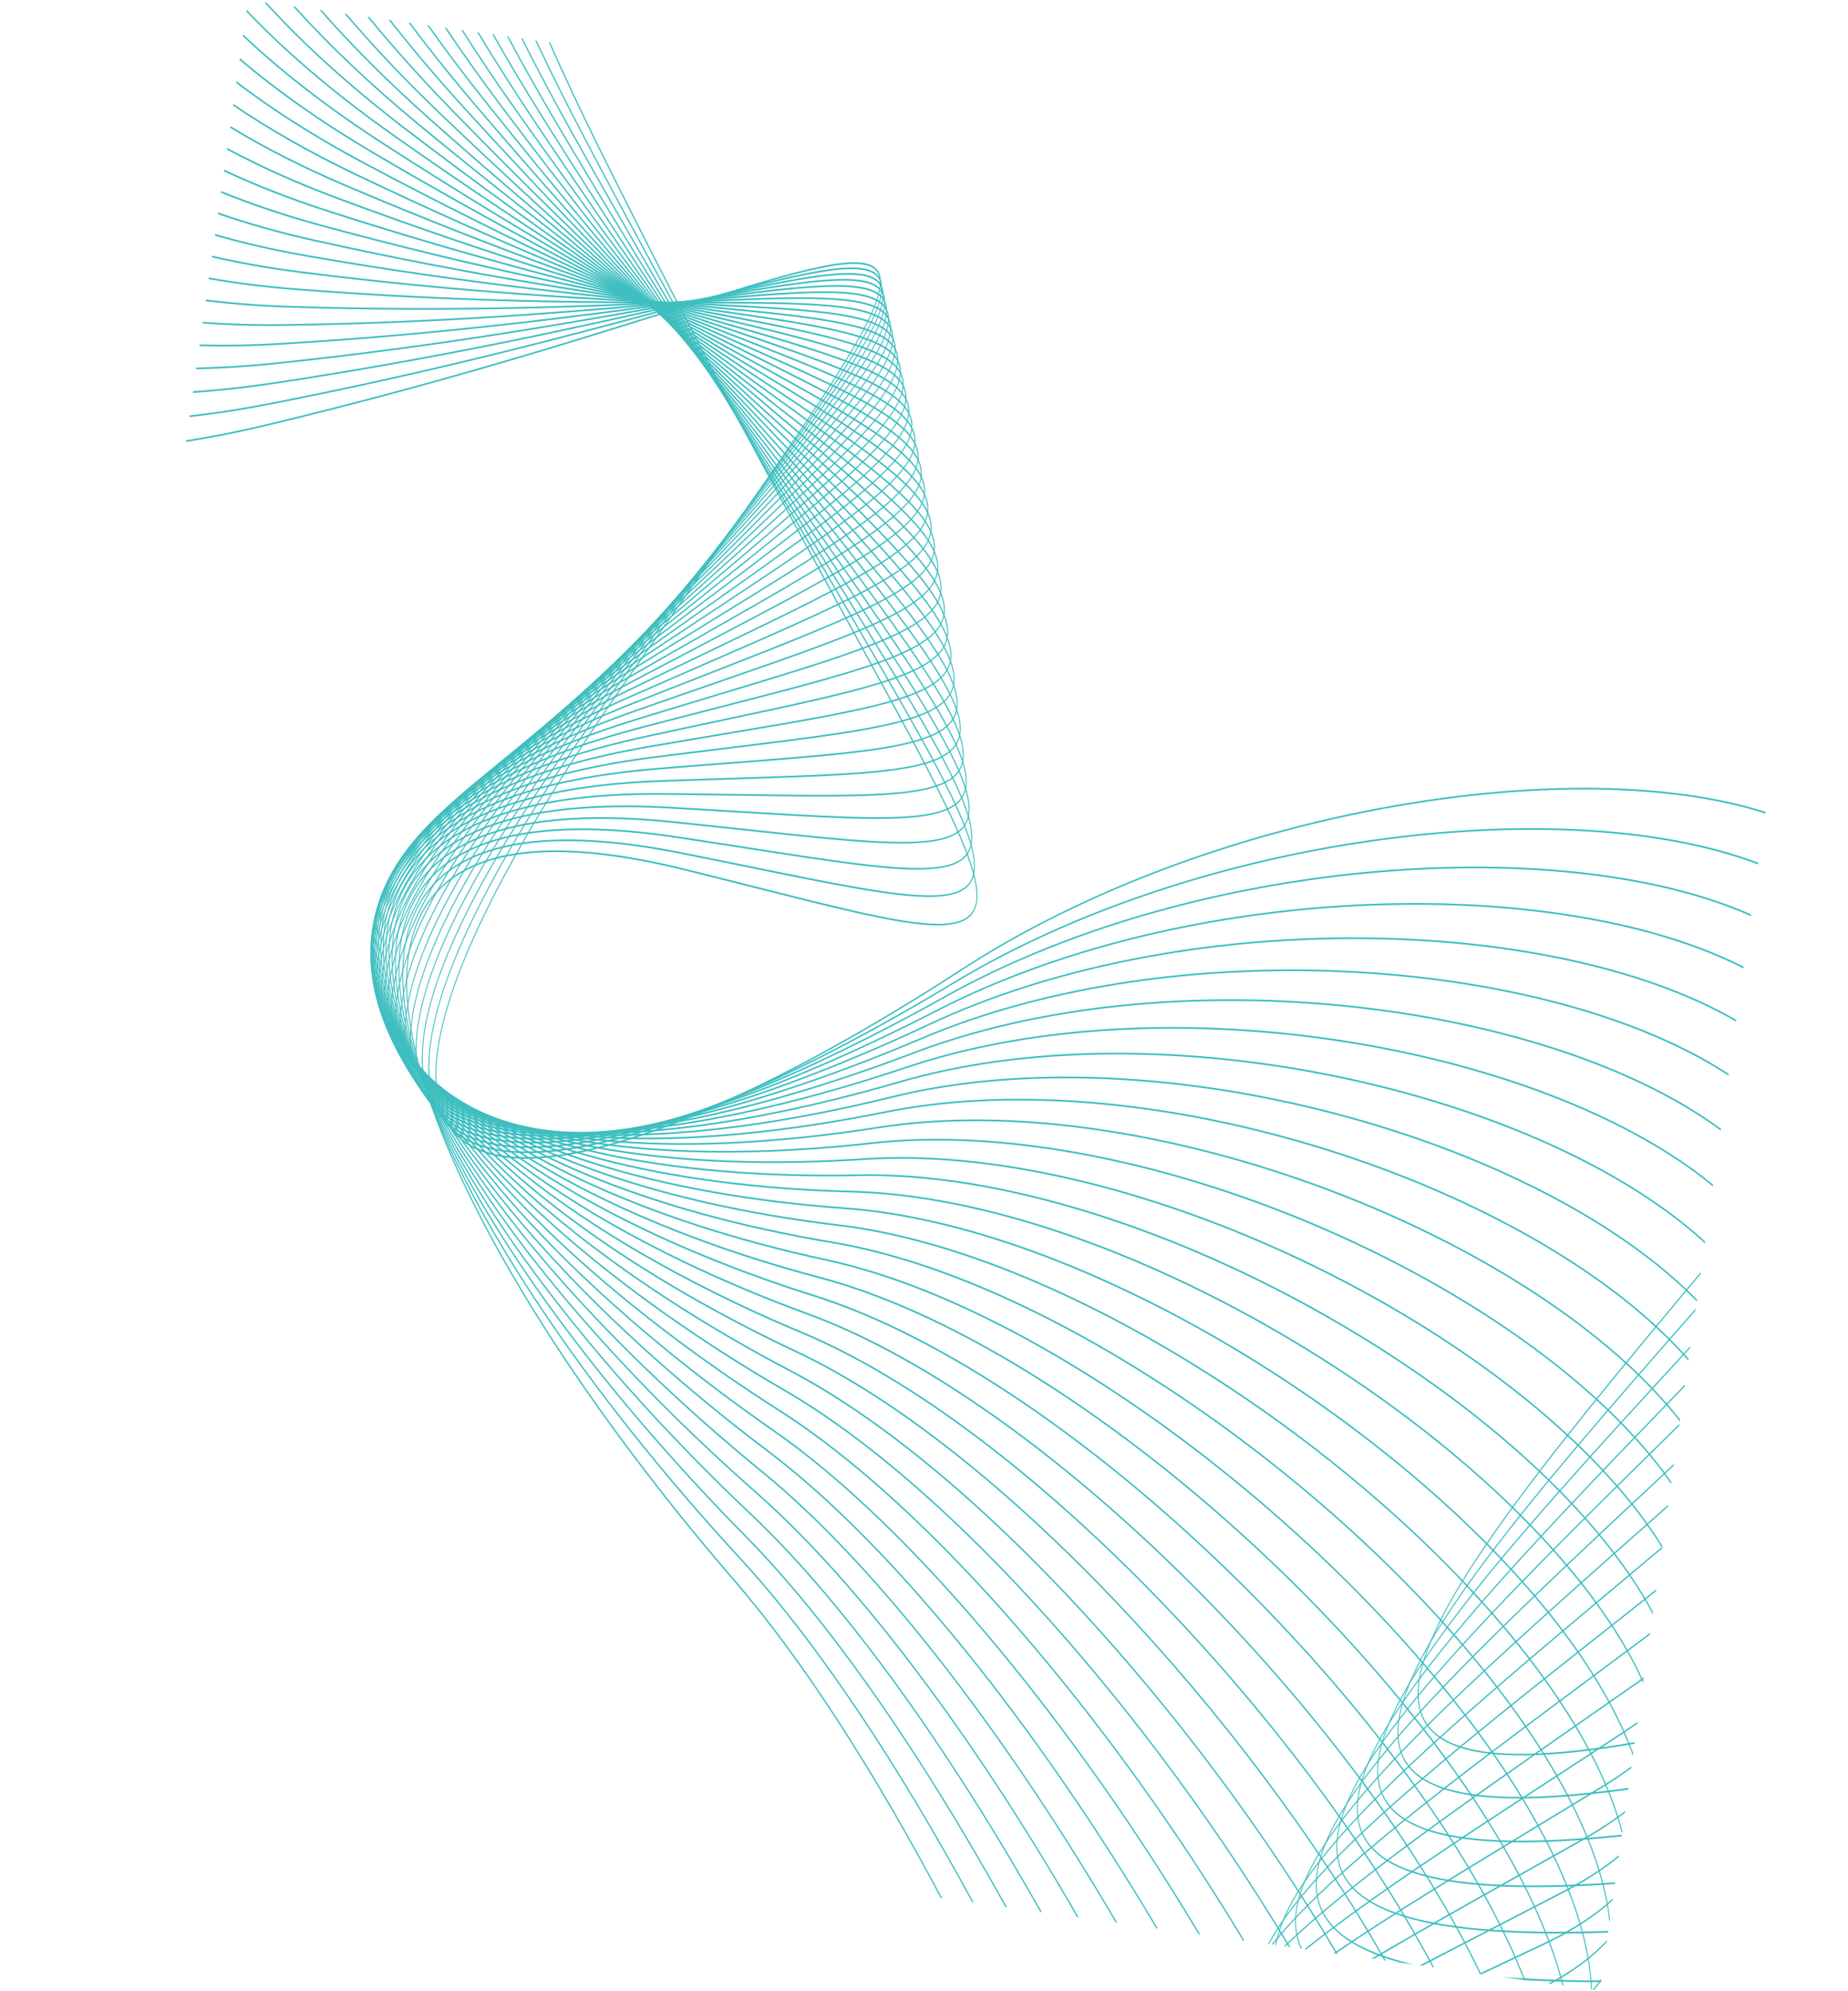 <?xml version="1.0" encoding="UTF-8"?> <svg xmlns="http://www.w3.org/2000/svg" width="4662" height="5020" viewBox="0 0 4662 5020" fill="none"><g opacity="0.86"><path d="M4289.97 3212.91C3882.24 3698.97 3586.92 4066.2 3578.7 4262.01C3572.52 4409.29 3729.42 4460.15 4124.2 4392.5L4123.58 4396.85C3727.48 4464.52 3570.1 4412.31 3576.38 4262.49C3584.71 4064.03 3881.41 3695.22 4290.77 3207.26L4289.97 3212.91ZM469.692 1109.99C532.618 1100.19 600.053 1087 673.139 1069.48C1102.65 966.501 1440.51 860.293 1689.53 782.015C1982.26 689.992 2152.29 636.546 2204.45 672.361C2278.12 722.958 2122.91 944.078 1752.63 1471.59C1702.53 1542.96 1648.49 1620.08 1590.5 1702.93C1327.94 2078.71 1181.61 2356.34 1126.42 2550.66C1092.26 2670.94 1093.15 2759.1 1123.08 2818.68C1153.14 2878.55 1212.46 2909.88 1294.98 2916.23C1530.32 2934.31 1953.74 2749.03 2425.73 2442.76C3026.01 2053.24 3909.07 1900.24 4407.91 2033.41C4423.61 2037.61 4438.93 2042.08 4453.86 2046.85L4453.24 2051.21C4438.28 2046.43 4422.92 2041.94 4407.16 2037.72C3908.61 1904.63 3026.04 2057.55 2426.09 2446.85C1953.83 2753.29 1530.08 2938.68 1294.44 2920.57C1211.41 2914.19 1151.65 2882.52 1121.24 2821.96C1090.69 2761.13 1089.71 2671.42 1124.4 2549.25C1179.78 2354.24 1326.39 2075.98 1589.33 1699.67C1647.3 1616.7 1701.34 1539.58 1751.45 1468.32C2119.28 944.313 2273.46 724.657 2203.3 676.479C2151.66 641.013 1981.84 694.397 1689.47 786.303C1440.45 864.581 1102.58 970.792 672.991 1073.79C599.741 1091.35 532.152 1104.57 469.072 1114.4L469.692 1109.99Z" fill="#1FB4B6"></path><path d="M4277.04 3304.92C3850.84 3789.76 3539.1 4156.38 3528.1 4357C3519.74 4509.4 3685.65 4566.62 4107.95 4508.07L4107.34 4512.44C3683.67 4571 3517.28 4512.4 3525.79 4357.38C3536.93 4154.08 3850.03 3786.01 4277.82 3299.39L4277.04 3304.92ZM478.492 1047.37C540.632 1040.44 607.175 1030.39 679.302 1016.32C1108.13 932.676 1445.64 841.597 1694.39 774.471C1986.88 695.545 2156.77 649.698 2208.19 688.075C2280.82 742.303 2123.46 957.244 1748.06 1470.02C1697.25 1539.41 1642.46 1614.37 1583.7 1694.89C1317.48 2060.23 1168.2 2332.34 1110.73 2524.97C1075.16 2644.2 1074.88 2732.79 1103.86 2794.02C1132.98 2855.54 1191.59 2889.75 1273.61 2899.93C1507.54 2928.95 1931.28 2762.38 2404.95 2476.53C3007.38 2112.97 3888.04 2000.02 4382.61 2156.79C4400.88 2162.58 4418.61 2168.74 4435.81 2175.27L4435.19 2179.65C4417.95 2173.09 4400.16 2166.91 4381.81 2161.09C3887.51 2004.41 3007.35 2117.3 2405.26 2480.64C1931.31 2766.66 1507.24 2933.32 1273.02 2904.27C1190.48 2894.02 1131.44 2859.46 1101.99 2797.24C1072.4 2734.73 1072.6 2644.58 1108.74 2523.46C1166.42 2330.15 1315.97 2057.41 1582.57 1691.57C1641.38 1610.86 1696.17 1535.89 1746.94 1466.67C2119.85 957.311 2276.16 743.802 2206.99 692.176C2156.07 654.166 1986.4 699.951 1694.29 778.778C1445.43 845.927 1107.79 937.044 679.093 1020.66C606.828 1034.75 540.152 1044.82 477.873 1051.78L478.492 1047.37Z" fill="#1FB4B6"></path><path d="M4263.78 3399.29C3819.28 3881.4 3491.08 4246.05 3477.2 4451.31C3466.56 4608.66 3641.4 4673.01 4091.39 4625.9L4090.78 4630.26C3639.37 4677.4 3464.06 4611.63 3474.89 4451.6C3488.96 4243.63 3818.5 3877.65 4264.54 3393.87L4263.78 3399.29ZM487.068 986.352C548.866 982.25 615.06 975.237 686.843 964.459C1114.55 900.235 1451.62 824.314 1700.04 768.359C1992.11 702.566 2161.74 664.364 2212.4 705.286C2283.95 763.094 2124.54 971.726 1744.25 1469.45C1692.24 1537.51 1636.13 1610.94 1577.73 1687.74C1308.01 2042.41 1155.89 2308.84 1096.16 2499.68C1059.19 2617.79 1057.74 2706.76 1085.77 2769.6C1113.94 2832.74 1171.8 2869.81 1253.27 2883.81C1485.64 2923.75 1909.46 2775.98 2384.54 2510.71C2988.75 2173.34 3866.49 2100.51 4356.51 2280.78C4377.57 2288.54 4397.91 2296.76 4417.51 2305.45L4416.89 2309.83C4397.24 2301.11 4376.82 2292.85 4355.65 2285.06C3865.91 2104.9 2988.66 2177.68 2384.79 2514.87C1909.44 2780.3 1485.29 2928.13 1252.62 2888.14C1170.64 2874.05 1112.34 2836.6 1083.86 2772.75C1055.25 2708.6 1056.65 2618.06 1094.2 2498.07C1154.15 2306.56 1306.56 2039.52 1576.65 1684.36C1637.34 1604.55 1692.27 1532.66 1743.17 1466.04C2120.94 971.63 2279.29 764.384 2211.15 709.342C2161 668.82 1991.57 706.98 1699.87 772.683C1451.41 828.641 1114.3 904.579 686.573 968.801C614.671 979.599 548.37 986.622 486.451 990.744L487.068 986.352Z" fill="#1FB4B6"></path><path d="M4250.19 3495.98C3787.59 3973.87 3442.87 4335.21 3426.01 4544.94C3412.97 4707.05 3596.64 4779.33 4074.51 4746.06L4073.89 4750.43C3594.58 4783.73 3410.44 4710 3423.7 4545.11C3440.79 4332.65 3786.82 3970.11 4250.94 3490.66L4250.19 3495.98ZM495.442 926.767C557.323 925.528 623.692 921.523 695.726 913.96C1122.06 869.19 1458.48 808.467 1706.44 763.718C1997.91 711.114 2167.21 680.559 2217.07 724.004C2287.49 785.366 2126.13 987.571 1741.15 1469.95C1689.56 1534.6 1633.91 1604.34 1572.59 1681.54C1299.53 2025.34 1144.65 2285.93 1082.7 2474.85C1044.35 2591.79 1041.73 2681.07 1068.79 2745.49C1095.97 2810.2 1153.06 2850.1 1233.94 2867.92C1464.61 2918.76 1888.27 2789.88 2364.47 2545.35C2970.12 2234.36 3844.42 2201.69 4329.6 2405.37C4353.71 2415.49 4376.82 2426.19 4398.95 2437.47L4398.34 2441.88C4376.15 2430.54 4352.93 2419.79 4328.7 2409.62C3843.79 2206.07 2969.98 2238.71 2364.67 2549.54C1888.19 2794.21 1464.21 2923.14 1233.24 2872.24C1151.86 2854.31 1094.35 2814.01 1066.86 2748.56C1039.23 2682.8 1041.82 2591.93 1080.78 2473.14C1142.96 2283.54 1298.13 2022.34 1571.56 1678.07C1630.81 1603.47 1687.55 1532.37 1740.14 1466.48C2122.55 987.306 2282.84 786.448 2215.78 728.016C2166.41 685.004 1997.32 715.518 1706.22 768.056C1458.31 812.796 1121.92 873.506 695.404 918.295C623.275 925.872 556.814 929.882 494.829 931.131L495.442 926.767Z" fill="#1FB4B6"></path><path d="M4236.29 3594.92C3755.74 4067.16 3394.47 4423.83 3374.53 4637.85C3359.02 4804.27 3550.65 4885.3 4054.44 4868.74C4055.38 4868.71 4056.34 4868.65 4057.29 4868.61L4056.67 4872.96L4054.04 4873.08C3548.61 4889.7 3356.47 4807.19 3372.24 4637.93C3392.44 4421.12 3755 4063.37 4237.03 3589.68L4236.29 3594.92ZM503.639 868.448C566.012 870.168 633.069 869.217 705.936 864.873C1130.77 839.57 1466.28 794.104 1713.58 760.59C2004.28 721.196 2173.13 698.315 2222.17 744.248C2291.43 809.13 2128.2 1004.79 1738.78 1471.54C1686.58 1534.11 1630.26 1601.61 1568.26 1676.3C1292.03 2009.02 1134.48 2263.62 1070.33 2450.52C1030.63 2566.2 1026.85 2655.76 1052.92 2721.71C1079.12 2787.97 1135.38 2830.67 1215.63 2852.3C1444.48 2914 1867.72 2804.11 2344.76 2580.46C2951.48 2296.02 3821.83 2303.54 4301.89 2530.49C4329.28 2543.44 4355.36 2557.11 4380.13 2571.48L4379.51 2575.91C4354.68 2561.47 4328.49 2547.74 4300.94 2534.73C3821.15 2307.9 2951.28 2300.39 2344.9 2584.67C1867.57 2808.45 1444.01 2918.39 1214.88 2856.61C1134.14 2834.85 1077.46 2791.72 1050.96 2724.71C1024.34 2657.39 1028.12 2566.22 1068.45 2448.71C1132.82 2261.15 1290.67 2005.95 1567.29 1672.76C1627.26 1600.53 1684.63 1531.76 1737.82 1468.01C2124.64 1004.36 2286.79 810.01 2220.83 748.222C2172.28 702.737 2003.64 725.588 1713.3 764.932C1466 798.444 1130.48 843.912 705.559 869.223C632.618 873.568 565.489 874.522 503.025 872.814L503.639 868.448Z" fill="#1FB4B6"></path><path d="M3789.2 4984.54C3851.29 4989.37 3920.16 4992.3 3996.24 4993.3C4010.62 4993.49 4025.16 4993.37 4039.8 4993.02L4039.19 4997.37C4024.6 4997.72 4010.11 4997.84 3995.78 4997.65C3942.98 4996.96 3893.61 4995.33 3847.66 4992.76L3789.2 4984.54ZM4222.07 3696.05L4206.51 3710.58C3715.9 4168.54 3345.66 4514.15 3322.79 4730.04C3311.54 4836.29 3384.76 4911.47 3569.63 4953.68L3532.38 4948.45C3373.04 4904.25 3309.82 4830.9 3320.51 4730C3343.65 4511.55 3714.45 4165.41 4205.81 3706.75L4222.8 3690.89L4222.07 3696.05ZM511.677 811.25C574.929 816.09 643.18 818.307 717.446 817.284C1140.51 811.461 1474.93 781.267 1721.41 759.016C2011.18 732.858 2179.49 717.666 2227.67 766.058C2295.73 834.426 2130.73 1023.42 1737.09 1474.28C1683.83 1535.28 1626.37 1601.21 1564.72 1672.07C1285.47 1993.53 1125.35 2241.98 1059.05 2426.76C1018.02 2541.12 1013.07 2630.9 1038.14 2698.35C1063.33 2766.11 1118.75 2811.59 1198.3 2837.02C1425.19 2909.55 1847.75 2818.68 2325.37 2616.05C2932.81 2358.34 3798.7 2406.04 4273.35 2656.14C4304.29 2672.44 4333.5 2689.59 4360.99 2707.59L4360.37 2712.05C4332.83 2693.97 4303.49 2676.74 4272.35 2660.34C3797.97 2410.38 2932.56 2362.72 2325.46 2620.29C1847.57 2823.04 1424.67 2913.92 1197.5 2841.31C1117.45 2815.72 1061.62 2769.79 1036.15 2701.26C1010.55 2632.41 1015.52 2541.02 1057.2 2424.85C1123.73 2239.43 1284.16 1990.38 1563.79 1668.48C1625.45 1597.51 1682.9 1531.58 1736.17 1470.69C2127.18 1022.83 2291.09 835.093 2226.28 769.988C2178.57 722.066 2010.48 737.242 1721.07 763.368C1474.57 785.623 1140.12 815.818 717.011 821.641C642.695 822.659 574.391 820.445 511.063 815.614L511.677 811.25Z" fill="#1FB4B6"></path><path d="M4207.56 3799.33L4163.55 3838.28C3669.35 4275.64 3296.39 4605.69 3270.79 4821.5C3266.82 4854.93 3271.24 4885.66 3284.86 4913.66L3281.64 4913.21C3268.7 4885.24 3264.57 4854.62 3268.52 4821.35C3294.43 4603 3667.95 4272.44 4162.91 3834.41L4208.27 3794.26L4207.56 3799.33ZM519.578 755.026C584.067 763.212 654.013 768.781 730.225 771.254C1151.27 784.918 1484.41 770.02 1729.93 759.038C2018.59 746.13 2186.26 738.632 2233.56 789.465C2300.38 861.272 2133.7 1043.49 1736.08 1478.19C1681.65 1537.68 1622.95 1601.86 1561.95 1668.9C1279.86 1978.88 1117.26 2221.06 1048.85 2403.6C1006.51 2516.58 1000.39 2606.54 1024.44 2675.42C1048.61 2744.64 1103.15 2792.88 1181.97 2822.1C1406.76 2905.41 1828.41 2833.63 2306.31 2652.14C2914.11 2421.3 3775.03 2509.15 4244 2782.25C4277.63 2801.74 4310.19 2823.01 4341.54 2845.97L4340.91 2850.47C4309.43 2827.38 4276.73 2806.01 4242.95 2786.44C3774.25 2513.49 2913.81 2425.7 2306.34 2656.4C1828.16 2838.01 1406.19 2909.79 1181.12 2826.38C1101.81 2796.98 1046.87 2748.27 1022.43 2678.26C997.87 2607.93 1004.01 2516.36 1047.02 2401.59C1115.67 2218.43 1278.59 1975.69 1561.08 1665.25C1624.65 1595.4 1682.04 1532.66 1735.21 1474.53C2130.19 1042.72 2295.75 861.715 2232.13 793.335C2185.29 743.002 2017.84 750.495 1729.54 763.381C1483.97 774.364 1150.78 789.267 729.741 775.601C653.493 773.126 583.519 767.56 518.966 759.383L519.578 755.026Z" fill="#1FB4B6"></path><path d="M4192.74 3904.75C4167.91 3925.56 4143.73 3945.8 4119.84 3965.8C3628.19 4377.39 3255.79 4689.18 3219.73 4904.51L3217.49 4904.19C3253.87 4686.37 3626.84 4374.1 4119.25 3961.87C4143.82 3941.3 4168.69 3920.49 4193.45 3899.74L4192.74 3904.75ZM527.364 699.628C593.418 711.451 665.562 720.625 744.253 726.852C1162.92 759.992 1494.63 760.393 1739.11 760.689C2026.5 761.037 2193.42 761.241 2239.81 814.482C2305.35 889.688 2137.1 1065.03 1735.73 1483.3C1681.42 1539.9 1622.83 1601.07 1559.95 1666.83C1275.18 1965.18 1110.18 2200.93 1039.71 2381.11C996.086 2492.63 988.813 2582.7 1011.83 2653.01C1034.97 2723.65 1088.6 2774.63 1166.63 2807.6C1389.2 2901.65 1809.68 2849.01 2287.58 2688.75C2895.39 2484.93 3750.84 2612.87 4213.85 2908.81C4251.34 2932.63 4287.37 2958.66 4321.76 2986.78L4321.12 2991.34C4286.59 2963.06 4250.4 2936.89 4212.73 2912.97C3749.99 2617.19 2895.02 2489.32 2287.56 2693.02C1809.37 2853.38 1388.56 2906.02 1165.73 2811.85C1087.2 2778.66 1033.18 2727.21 1009.78 2655.76C986.282 2583.99 993.607 2492.3 1037.92 2379.01C1108.64 2198.19 1273.95 1961.89 1559.13 1663.11C1622.01 1597.24 1680.6 1536.07 1734.91 1479.59C2133.61 1064.09 2300.75 889.913 2238.35 818.301C2192.41 765.585 2025.69 765.383 1738.67 765.033C1494.22 764.738 1162.54 764.338 743.718 731.185C665.02 724.954 592.863 715.783 526.756 703.973L527.364 699.628Z" fill="#1FB4B6"></path><path d="M4177.64 4012.25C4142.31 4040.22 4108.56 4066.88 4075.35 4093.12C3648.26 4430.5 3310.64 4697.23 3201.46 4901.94L3198.88 4901.57C3307.88 4695.02 3646.4 4427.56 4074.81 4089.14C4109.12 4062.04 4144 4034.49 4178.33 4007.31L4177.64 4012.25ZM535.1 644.584C603.144 660.437 677.618 673.785 759.503 684.134C1175.66 736.738 1505.69 752.44 1748.93 764.013C2034.86 777.619 2200.95 785.522 2246.41 841.14C2310.62 919.699 2140.9 1088.05 1736 1489.67C1681.22 1544.01 1622.11 1602.75 1558.68 1665.9C1271.39 1952.44 1104.11 2181.62 1031.6 2359.35C986.726 2469.35 978.298 2559.48 1000.27 2631.16C1022.36 2703.19 1075.04 2756.86 1152.25 2793.58C1372.45 2898.31 1791.52 2864.82 2269.15 2725.9C2876.61 2549.21 3726.08 2717.18 4182.85 3035.79C4226.13 3065.98 4265.89 3097.53 4301.59 3130.26L4300.94 3134.86C4265.13 3101.96 4225.2 3070.25 4181.69 3039.91C3725.18 2721.49 2876.19 2553.61 2269.07 2730.2C1791.16 2869.21 1371.77 2902.67 1151.29 2797.81C1073.59 2760.86 1020.52 2706.68 998.19 2633.84C975.757 2560.66 984.255 2468.9 1029.84 2357.16C1102.6 2178.81 1270.21 1949.08 1557.91 1662.14C1621.34 1598.87 1680.44 1540.13 1735.23 1485.91C2137.44 1086.95 2306.03 919.722 2244.89 844.911C2199.89 789.846 2034.01 781.949 1748.43 768.361C1505.19 756.786 1175.17 741.089 758.906 688.468C677.055 678.123 602.56 664.796 534.488 648.965L535.1 644.584Z" fill="#1FB4B6"></path><path d="M4162.23 4121.84C4117.37 4155.3 4073.33 4188.08 4030.1 4220.18C3661.92 4493.84 3359.85 4718.38 3211.01 4903.28L3207.82 4902.84C3356.56 4716.46 3659.8 4491.06 4029.62 4216.17C4073.17 4183.8 4117.61 4150.73 4162.92 4116.97L4162.23 4121.84ZM542.77 590.009C613.077 610.328 690.318 628.26 775.932 643.176C1189.34 715.206 1517.49 746.201 1759.35 769.045C2043.68 795.899 2208.83 811.498 2253.32 869.448C2316.17 951.317 2145.07 1112.59 1736.89 1497.31C1681.66 1549.36 1622.08 1605.63 1558.13 1666.14C1268.49 1940.7 1099.02 2163.17 1024.53 2338.34C978.419 2446.76 968.843 2536.91 989.764 2609.92C1010.78 2683.28 1062.49 2739.62 1138.84 2780.06C1356.55 2895.42 1773.97 2881.12 2251.04 2763.6C2857.78 2614.16 3700.77 2822.05 4151.05 3163.13C4199.1 3199.53 4242.67 3237.45 4281.02 3276.61L4280.37 3281.28C4241.9 3241.91 4198.13 3203.8 4149.83 3167.21C3699.82 2826.32 2857.31 2618.55 2250.89 2767.92C1773.54 2885.5 1355.81 2899.77 1137.82 2784.27C1061 2743.57 1008.91 2686.7 987.662 2612.5C966.306 2537.97 975.976 2446.2 1022.81 2336.07C1097.56 2160.28 1267.37 1937.27 1557.42 1662.33C1621.37 1601.71 1680.95 1545.43 1736.18 1493.49C2141.64 1111.33 2311.6 951.138 2251.76 873.179C2207.69 815.779 2042.76 800.201 1758.79 773.383C1516.92 750.535 1188.75 719.542 775.29 647.502C689.725 632.592 612.483 614.687 542.156 594.396L542.77 590.009Z" fill="#1FB4B6"></path><path d="M4146.55 4233.41C4143.53 4235.58 4140.48 4237.74 4137.41 4239.89C4086.31 4275.69 4034.6 4311.74 3984.1 4346.94C3672.77 4563.97 3408.51 4748.21 3242.84 4907.75L3239 4907.21C3404.86 4746.42 3670.49 4561.23 3983.68 4342.9C4033.1 4308.45 4083.73 4273.15 4136.98 4235.85C4140.43 4233.43 4143.85 4231.01 4147.23 4228.58L4146.55 4233.41ZM550.396 535.752C623.186 561.029 703.664 584.007 793.528 604.024C1203.94 695.452 1530.02 741.716 1770.35 775.813C2052.9 815.899 2217.02 839.188 2260.51 899.443C2321.96 984.58 2149.59 1138.67 1738.38 1506.27C1682.37 1556.33 1621.93 1610.36 1558.29 1667.59C1266.47 1930 1094.9 2145.65 1018.47 2318.16C971.163 2424.94 960.441 2515.04 980.29 2589.34C1000.23 2663.99 1050.94 2722.96 1126.36 2767.11C1341.47 2893.01 1756.98 2897.9 2233.21 2801.88C2838.9 2679.76 3674.91 2927.45 4118.41 3290.81C4171.61 3334.39 4219.16 3379.65 4260.01 3426.14L4259.34 3430.88C4218.39 3384.16 4170.64 3338.67 4117.16 3294.87C3673.9 2931.71 2838.35 2684.15 2233 2806.21C1756.49 2902.29 1340.66 2897.36 1125.29 2771.3C1049.4 2726.88 998.324 2667.35 978.156 2591.85C957.893 2516 968.73 2424.27 1016.78 2315.81C1093.48 2142.69 1265.39 1926.53 1557.62 1663.75C1622.83 1605.11 1682.46 1551.81 1737.72 1502.4C2146.2 1137.26 2317.43 984.193 2258.91 903.129C2215.83 843.445 2051.92 820.187 1769.74 780.152C1529.37 746.047 1203.24 699.775 792.827 608.352C703.037 588.351 622.583 565.397 549.774 540.162L550.396 535.752Z" fill="#1FB4B6"></path><path d="M4130.75 4345.86C4118.12 4354.97 4104.97 4364 4091.31 4372.95C4038.92 4407.25 3987.6 4440.74 3937.36 4473.4C3682.89 4639.14 3459.72 4784.51 3295.46 4915.15L3290.94 4914.51C3455.8 4782.74 3680.51 4636.37 3936.99 4469.31C3987.16 4436.64 4038.47 4403.15 4090.94 4368.86C4104.99 4359.66 4118.49 4350.38 4131.43 4341.02L4130.75 4345.86ZM557.995 481.678C633.446 512.452 717.64 541.017 812.253 566.756C1219.42 677.519 1543.24 739.028 1781.91 784.359C2062.52 837.657 2225.5 868.615 2267.99 931.15C2328 1019.49 2154.45 1166.31 1740.44 1516.57C1684.83 1563.61 1624.84 1614.36 1559.12 1670.31C1265.29 1920.42 1091.73 2129.11 1013.4 2298.85C964.92 2403.91 953.066 2493.92 971.83 2569.46C990.684 2645.36 1040.36 2706.93 1114.82 2754.75C1327.18 2891.14 1740.55 2915.22 2215.66 2840.74C2819.93 2746.01 3648.48 3033.36 4084.95 3418.78C4143.74 3470.69 4195.42 3524.38 4238.5 3579.18L4237.82 3584.02C4194.65 3528.96 4142.75 3474.98 4083.65 3422.79C3647.42 3037.58 2819.33 2750.39 2215.4 2845.07C1740 2919.6 1326.32 2895.46 1113.71 2758.91C1038.78 2710.8 988.75 2648.65 969.679 2571.88C950.525 2494.76 962.515 2403.13 1011.76 2296.4C1090.37 2126.05 1264.27 1916.86 1558.51 1666.4C1622.53 1611.9 1683.41 1560.39 1739.84 1512.65C2151.11 1164.73 2323.49 1018.89 2266.34 934.761C2224.27 872.83 2061.49 841.908 1781.25 788.682C1542.53 743.341 1218.62 681.816 811.506 571.066C716.981 545.354 632.839 516.824 557.374 486.094L557.995 481.678Z" fill="#1FB4B6"></path><path d="M4114.92 4458.52C4093.14 4474.57 4069.63 4490.3 4044.39 4505.7C3992.79 4537.14 3940.71 4568.7 3889.87 4599.5C3693.7 4718.35 3516.09 4825.98 3369.4 4925.53L3364.21 4924.8C3511.92 4824.19 3691.28 4715.51 3889.57 4595.37C3939.44 4565.16 3990.5 4534.22 4044.07 4501.58C4069.73 4485.94 4093.58 4469.96 4115.6 4453.65L4114.92 4458.52ZM565.59 427.638C643.82 464.506 732.236 499.264 832.078 531.428C1235.66 661.436 1557.09 738.163 1794 794.71C2072.49 861.185 2234.26 899.805 2275.7 964.576C2334.25 1056.08 2159.63 1195.55 1743.06 1528.25C1686.7 1573.27 1625.88 1621.95 1560.61 1674.31C1264.96 1911.97 1089.51 2113.57 1009.32 2280.47C959.698 2383.76 946.709 2473.61 964.382 2550.35C982.14 2627.46 1030.76 2691.59 1104.21 2743.06C1313.7 2889.84 1724.68 2933.09 2198.4 2880.2C2800.89 2812.92 3621.49 3139.76 4050.68 3547.02C4115.57 3608.58 4171.51 3672.01 4216.43 3736.2L4215.73 3741.16C4170.76 3676.66 4114.58 3612.9 4049.33 3550.99C3620.38 3143.96 2800.23 2817.3 2198.09 2884.54C1724.09 2937.46 1312.8 2894.14 1103.04 2747.18C1029.13 2695.39 980.171 2630.67 962.21 2552.69C944.167 2474.34 957.31 2382.85 1007.72 2277.92C1088.18 2110.45 1263.98 1908.36 1560.06 1670.35C1625.33 1617.88 1686.15 1569.2 1742.51 1524.3C2156.31 1193.8 2329.77 1055.26 2274.02 968.129C2232.97 903.983 2071.42 865.421 1793.28 799.028C1556.39 742.485 1234.97 665.759 831.278 535.714C731.546 503.588 643.208 468.87 564.969 432.058L565.59 427.638Z" fill="#1FB4B6"></path><path d="M4099.12 4570.92C4066.59 4595.69 4032.34 4618.15 3996.65 4638.11C3942.51 4668.65 3891.48 4697.27 3841.67 4725.2C3706.43 4801.04 3579.98 4871.95 3466.3 4939.16L3460.46 4938.34C3575.62 4870.1 3703.98 4798.11 3841.42 4721.04C3892.62 4692.33 3945.04 4662.93 3996.39 4633.96C4032.44 4613.81 4067 4591.11 4099.81 4566.02L4099.12 4570.92ZM573.279 372.926C654.521 416.668 747.116 458.585 852.982 498.088C1252.86 647.3 1571.64 739.188 1806.6 806.911C2082.81 886.528 2243.25 932.774 2283.64 999.75C2340.69 1094.36 2165.1 1226.39 1746.22 1541.35C1689.92 1583.68 1629.19 1629.34 1562.75 1679.64C1265.43 1904.72 1088.2 2099.12 1006.21 2263.05C955.468 2364.5 941.357 2454.16 957.929 2532.06C974.58 2610.32 1022.1 2676.99 1094.51 2732.07C1301 2889.17 1709.35 2951.56 2181.4 2920.28C2781.75 2880.49 3593.92 3246.63 4015.59 3675.49C4087.2 3748.33 4147.55 3822.99 4193.72 3897.79L4193.01 3902.89C4146.82 3827.73 4086.22 3752.66 4014.19 3679.41C3592.77 3250.79 2781.05 2884.87 2181.03 2924.63C1708.71 2955.93 1300.05 2893.44 1093.3 2736.15C1020.44 2680.72 972.578 2613.46 955.741 2534.3C938.822 2454.77 953.111 2363.49 1004.66 2260.42C1086.94 2095.91 1264.52 1901.03 1562.26 1675.63C1627.1 1626.54 1688.67 1580.25 1745.73 1537.35C2161.82 1224.48 2336.24 1093.33 2281.92 1003.24C2241.93 936.926 2081.7 890.735 1805.83 811.219C1570.86 743.494 1252.04 651.601 852.12 502.371C746.422 462.931 653.88 421.094 572.646 377.436L573.279 372.926Z" fill="#1FB4B6"></path><path d="M4083.45 4682.4C4045.42 4713.61 4000.46 4742.96 3948.09 4770.15C3895.22 4797.61 3843.44 4824.38 3792.75 4850.47C3722.09 4886.93 3653.82 4922.14 3588.5 4956.33L3582.04 4955.42C3649.26 4920.2 3719.63 4883.9 3792.55 4846.28C3843.17 4820.17 3894.95 4793.4 3947.89 4765.96C4000.74 4738.52 4045.99 4708.9 4084.15 4677.43L4083.45 4682.4ZM581.038 317.719C665.331 369.089 762.453 419 874.911 466.812C1270.84 635.14 1586.79 742.13 1819.66 820.983C2093.45 913.689 2252.48 967.545 2291.77 1036.67C2347.28 1134.34 2170.83 1258.85 1749.88 1555.89C1692.37 1596.47 1630.32 1640.25 1565.5 1686.32C1266.7 1898.68 1087.79 2085.76 1004.05 2246.64C952.214 2346.2 936.987 2435.6 952.448 2514.61C967.979 2593.99 1014.38 2663.13 1085.7 2721.8C1289.09 2889.12 1694.56 2970.62 2164.65 2960.98C2762.52 2948.71 3565.78 3353.92 3979.67 3804.14C4058.8 3890.21 4123.71 3977.95 4170.26 4064.77L4169.52 4070.08C4123.02 3982.85 4057.84 3894.6 3978.23 3808.01C3564.58 3358.06 2761.77 2953.07 2164.23 2965.33C1693.86 2974.99 1288.08 2893.38 1084.44 2725.86C1012.68 2666.82 965.955 2597.05 950.243 2516.76C934.462 2436.1 949.886 2345.07 1002.54 2243.93C1086.57 2082.49 1265.84 1894.94 1565.07 1682.28C1632.2 1634.57 1693.05 1591.63 1749.44 1551.84C2167.59 1256.77 2342.87 1133.09 2290.01 1040.1C2251.1 971.639 2092.28 917.855 1818.85 825.267C1585.93 746.402 1269.91 639.392 873.998 471.068C761.729 423.335 664.697 373.514 580.402 322.241L581.038 317.719Z" fill="#1FB4B6"></path><path d="M4068.07 4791.83C4023.49 4832.29 3967.41 4869.18 3898.74 4901.77C3845.77 4926.91 3793.9 4951.42 3743.11 4975.28L3738.57 4977.42L3731.57 4976.44L3742.97 4971.07C3793.68 4947.18 3845.56 4922.67 3898.59 4897.56C3967.83 4864.7 4024.18 4827.52 4068.78 4786.75L4068.07 4791.83ZM588.869 261.998C676.127 321.739 778.334 380.491 897.849 437.647C1289.48 624.939 1602.49 746.997 1833.19 836.954C2104.37 942.699 2261.88 1004.12 2300.07 1075.38C2354.01 1176.03 2176.8 1292.96 1754.04 1571.89C1697.18 1609.4 1635.85 1649.86 1568.86 1694.4C1268.75 1893.92 1088.26 2073.58 1002.8 2231.3C949.917 2328.92 933.588 2418.01 947.925 2498.09C962.33 2578.53 1007.59 2650.12 1077.77 2712.34C1277.93 2889.77 1680.29 2990.34 2148.15 3002.34C2743.2 3017.59 3537.07 3461.65 3942.93 3932.94C4030.65 4034.8 4100.26 4137.97 4145.86 4238.39L4145.07 4243.98C4099.63 4143.08 4029.73 4039.29 3941.44 3936.76C3535.82 3465.74 2742.39 3021.94 2147.68 3006.69C1679.54 2994.69 1276.87 2894 1076.46 2716.34C1005.84 2653.74 960.27 2581.5 945.699 2500.13C931.064 2418.4 947.613 2327.67 1001.34 2228.51C1087.1 2070.23 1267.94 1890.12 1568.48 1690.32C1634.02 1646.75 1696.11 1605.78 1753.66 1567.81C2173.62 1290.73 2349.65 1174.59 2298.28 1078.74C2260.48 1008.19 2103.16 946.845 1832.32 841.23C1601.65 751.288 1288.69 629.248 896.892 441.876C777.58 384.821 675.5 326.171 588.232 266.534L588.869 261.998Z" fill="#1FB4B6"></path><path d="M4053.25 4897.32C4016.71 4935.9 3970.23 4970.98 3912.92 5001.93L3906.57 5001.03C3967.35 4968.96 4016.15 4932.36 4053.99 4891.97L4053.25 4897.32ZM596.886 204.955C687.104 274.038 794.369 342.806 921.759 410.645C1308.98 616.842 1618.79 753.875 1847.13 854.867C2115.56 973.586 2271.47 1042.55 2308.52 1115.87C2360.86 1219.47 2182.99 1328.73 1758.66 1589.4C1701.58 1624.47 1639.98 1662.31 1572.8 1703.91C1271.55 1890.47 1089.59 2062.6 1002.48 2217.08C948.567 2312.69 931.139 2401.42 944.347 2482.51C957.614 2563.97 1001.7 2637.96 1070.71 2703.7C1267.52 2891.15 1666.54 3010.73 2131.9 3044.36C2723.75 3087.12 3507.78 3569.76 3905.37 4061.85C4003.26 4183.01 4077.75 4304.78 4120.23 4420.75L4119.37 4426.82C4077.24 4310.27 4002.45 4187.67 3903.84 4065.63C3506.48 3573.81 2722.89 3091.44 2131.36 3048.7C1665.72 3015.05 1266.4 2895.35 1069.35 2707.66C999.916 2641.53 955.526 2566.87 942.106 2484.46C928.624 2401.68 946.288 2311.32 1001.05 2214.2C1088.47 2059.18 1270.79 1886.62 1572.47 1699.79C1638.3 1659.03 1700.6 1620.76 1758.34 1585.28C2179.85 1326.35 2356.54 1217.81 2306.7 1119.17C2270.01 1046.56 2114.29 977.69 1846.21 859.123C1617.88 758.135 1308.08 621.114 920.752 414.852C793.634 347.16 686.455 278.546 596.232 209.604L596.886 204.955Z" fill="#1FB4B6"></path><path d="M4039.56 4994.7C4033.86 5002.33 4027.81 5009.82 4021.41 5017.18L4017.79 5016.67C4025.88 5007.57 4033.42 4998.25 4040.4 4988.73L4039.56 4994.7ZM605.09 146.581C698.089 225.946 810.649 305.911 946.611 385.867C1329.21 610.865 1635.63 762.781 1861.48 874.739C2126.98 1006.37 2281.2 1082.82 2317.1 1158.19C2367.81 1264.64 2189.39 1366.19 1763.74 1608.44C1706.46 1641.04 1644.66 1676.21 1577.29 1714.88C1275.08 1888.37 1091.75 2052.87 1003.04 2204.01C948.137 2297.57 929.624 2385.88 941.69 2467.94C953.817 2550.38 996.701 2626.74 1064.49 2695.95C1257.83 2893.31 1653.28 3031.81 2115.86 3087.05C2704.19 3157.31 3477.9 3678.25 3867 4190.86C3971.03 4327.91 4047.6 4464.41 4085.82 4591.61C4088.3 4599.84 4090.61 4608.03 4092.76 4616.18L4091.78 4623.12C4089.33 4613.56 4086.65 4603.94 4083.74 4594.26C4045.64 4467.5 3969.25 4331.35 3865.43 4194.57C3476.55 3682.25 2703.27 3161.61 2115.27 3091.39C1652.42 3036.12 1256.68 2897.46 1063.1 2699.86C994.88 2630.23 951.699 2553.19 939.437 2469.81C927.117 2386.04 945.887 2296.1 1001.66 2201.08C1090.69 2049.4 1274.38 1884.48 1577.01 1710.75C1643.09 1672.82 1705.56 1637.26 1763.47 1604.3C2186.29 1363.67 2363.53 1262.79 2315.24 1161.42C2279.69 1086.8 2125.67 1010.44 1860.49 878.975C1634.62 766.993 1328.16 615.059 945.549 390.053C809.885 310.272 697.458 230.479 604.431 151.268L605.09 146.581Z" fill="#1FB4B6"></path><path d="M613.502 86.728C708.965 177.312 827.188 269.725 972.359 363.369C1349.99 606.963 1652.91 773.704 1876.18 896.595C2138.62 1041.05 2291.05 1124.96 2325.78 1202.32C2374.82 1311.58 2195.95 1405.35 1769.23 1629.03C1711.49 1659.3 1649.19 1692.07 1582.31 1727.35C1279.33 1887.66 1094.75 2044.44 1004.48 2192.16C948.611 2283.59 929.024 2371.45 939.945 2454.42C950.92 2537.78 992.578 2616.46 1059.12 2689.09C1248.89 2896.24 1640.51 3053.6 2100.04 3130.42C2684.49 3228.12 3447.45 3787.07 3827.81 4319.89C3929.51 4462.35 4003.89 4602.99 4040.25 4732.5C4050.11 4767.08 4057.24 4802.38 4061.57 4838.08L4060.18 4848C4056.45 4811.55 4049.01 4773.82 4038.14 4735.07C4001.9 4605.99 3927.7 4465.71 3826.2 4323.54C3446.05 3791.02 2683.53 3232.41 2099.41 3134.76C1639.6 3057.9 1247.68 2900.37 1057.68 2692.97C990.722 2619.88 948.777 2540.51 937.677 2456.19C926.526 2371.49 946.393 2282.01 1003.14 2189.14C1093.72 2040.9 1278.68 1883.73 1582.09 1723.18C1648.99 1687.78 1711.29 1655.01 1769.01 1624.86C2192.9 1402.66 2370.58 1309.51 2323.88 1205.47C2289.51 1128.88 2137.26 1045.08 1875.15 900.799C1651.92 777.927 1349.05 611.212 971.252 367.511C826.459 274.118 708.323 181.931 612.825 91.546L613.502 86.728Z" fill="#1FB4B6"></path><path d="M622.259 24.421C719.853 127.419 843.545 233.833 998.985 343.194C1371.6 605.351 1670.74 786.768 1891.23 920.474C2150.44 1077.67 2301 1168.99 2334.53 1248.28C2381.88 1360.29 2202.67 1446.22 1775.13 1651.22C1716.76 1679.21 1653.78 1709.4 1587.85 1741.34C1284.26 1888.4 1098.53 2037.34 1006.77 2181.55C949.967 2270.81 929.319 2358.15 939.088 2442C948.905 2526.25 989.318 2607.19 1054.56 2683.22C1240.64 2900.03 1628.22 3076.15 2084.43 3174.51C2664.66 3299.6 3416.41 3896.2 3787.82 4448.92C3887.12 4596.7 3959.27 4741.39 3993.74 4873.16C4006.75 4922.92 4014.4 4970.85 4016.12 5016.43L4013.72 5016.09C4011.92 4971.42 4004.36 4924.44 3991.6 4875.64C3957.26 4744.32 3885.28 4600 3786.17 4452.52C3414.96 3900.11 2663.65 3303.85 2083.75 3178.83C1627.26 3080.42 1239.38 2904.11 1053.08 2687.03C987.424 2610.53 946.735 2528.87 936.812 2443.68C926.837 2358.09 947.787 2269.13 1005.48 2178.46C1097.57 2033.75 1283.67 1884.4 1587.68 1737.14C1655.8 1704.15 1717.65 1674.49 1774.98 1647C2199.67 1443.37 2377.69 1358.01 2332.6 1251.35C2299.4 1172.83 2149.03 1081.64 1890.14 924.634C1669.62 790.902 1370.4 609.444 997.821 347.31C842.788 238.234 719.246 132.076 621.575 29.285L622.259 24.421Z" fill="#1FB4B6"></path><path d="M672.633 6.603C765.727 108.827 882.087 215.151 1026.44 325.399C1393.65 605.848 1688.94 801.894 1906.58 946.381C2162.42 1116.23 2311.02 1214.9 2343.33 1296.09C2388.96 1410.77 2209.51 1488.82 1781.4 1675C1723.74 1700.08 1661.52 1727.14 1593.87 1756.89C1289.86 1890.59 1103.1 2031.63 1009.88 2172.25C952.187 2259.28 930.484 2346.06 939.098 2430.73C947.753 2515.79 986.891 2598.96 1050.8 2678.33C1233.08 2904.69 1616.4 3099.47 2069.02 3219.3C2644.69 3371.71 3384.78 4005.62 3747.03 4577.92C3842.16 4728.21 3911.25 4874.3 3944.52 5006.37L3941.65 5005.97C3908.23 4875.09 3839.6 4730.38 3745.33 4581.46C3383.29 4009.48 2643.62 3375.93 2068.27 3223.62C1615.38 3103.71 1231.78 2908.74 1049.27 2682.1C984.962 2602.23 945.554 2518.34 936.803 2432.3C928.007 2345.87 950.029 2257.49 1008.63 2169.08C1102.17 2027.97 1289.32 1886.56 1593.76 1752.66C1660.35 1723.38 1723.12 1696.07 1781.3 1670.77C2206.56 1485.83 2384.82 1408.3 2341.36 1299.08C2309.36 1218.69 2160.96 1120.15 1905.44 950.522C1687.82 806.042 1392.55 610.009 1025.23 329.475C878.6 217.484 760.791 109.536 666.809 5.784L672.633 6.603Z" fill="#1FB4B6"></path><path d="M744.896 16.758C829.455 110.63 931.555 208.347 1054.7 310.028C1416.38 608.671 1707.59 819.199 1922.21 974.354C2174.52 1156.76 2321.08 1262.72 2352.15 1345.75C2396.04 1463.05 2216.46 1533.16 1788.03 1700.43C1730.3 1722.96 1668.02 1747.28 1600.36 1774.02C1296.1 1894.29 1108.41 2027.35 1013.8 2164.29C955.249 2249.04 932.51 2335.2 939.961 2420.64C947.449 2506.48 985.292 2591.83 1047.84 2674.49C1226.2 2910.26 1605.02 3123.57 2053.8 3264.82C2624.57 3444.45 3352.56 4115.3 3705.43 4706.84C3764.11 4805.2 3812.42 4901.39 3847.92 4992.79L3844.61 4992.32C3809.31 4902.16 3761.56 4807.32 3703.7 4710.33C3351.03 4119.12 2623.44 3448.65 2052.99 3269.12C1603.96 3127.8 1224.86 2914.27 1046.26 2678.21C983.325 2595.03 945.235 2508.94 937.661 2422.12C930.053 2334.9 953.132 2247.14 1012.61 2161.04C1107.55 2023.62 1295.62 1890.21 1600.3 1769.78C1666.98 1743.42 1729.78 1718.9 1787.99 1696.17C2213.56 1530.03 2391.95 1460.38 2350.15 1348.67C2319.38 1266.44 2173.02 1160.62 1921.03 978.452C1706.4 823.29 1415.19 612.761 1053.44 314.065C928.202 210.654 824.65 111.323 739.139 15.949L744.896 16.758Z" fill="#1FB4B6"></path><path d="M811.98 26.186C888.284 112.873 978.048 203.115 1083.72 297.128C1439.67 613.8 1726.62 838.672 1938.1 1004.41C2186.74 1199.26 2331.16 1312.44 2360.98 1397.29C2403.1 1517.13 2223.49 1579.27 1795 1727.51C1737.24 1747.49 1674.92 1769.05 1607.29 1792.78C1302.97 1899.55 1114.45 2024.53 1018.52 2157.71C959.138 2240.14 935.372 2325.63 941.657 2411.79C947.971 2498.36 984.496 2585.83 1045.63 2671.74C1219.99 2916.78 1594.09 3148.51 2038.75 3311.08C2604.28 3517.83 3319.76 4225.23 3663.04 4835.67C3689.95 4883.52 3714.49 4930.68 3736.66 4977.16L3733.02 4976.64C3711.42 4931.53 3687.51 4885.68 3661.28 4839.08C3318.2 4229 2603.12 3522.01 2037.9 3315.36C1592.98 3152.7 1218.6 2920.75 1044.02 2675.4C982.499 2588.94 945.73 2500.72 939.344 2413.17C932.929 2325.22 957.054 2238.13 1017.37 2154.4C1113.65 2020.75 1302.55 1895.42 1607.3 1788.5C1674.03 1765.09 1736.82 1743.36 1795.01 1723.23C2220.65 1575.98 2399.07 1514.25 2358.95 1400.13C2329.43 1316.12 2185.19 1203.09 1936.87 1008.49C1725.36 842.723 1438.37 617.819 1082.41 301.135C974.814 205.411 883.574 113.558 806.289 25.387L811.98 26.186Z" fill="#1FB4B6"></path><path d="M874.138 34.922C942.843 115.532 1022.06 199.398 1113.46 286.757C1463.4 621.205 1745.96 860.333 1954.21 1036.57C2199.03 1243.75 2341.23 1364.1 2369.78 1450.69C2410.1 1573 2230.57 1627.13 1802.27 1756.27C1744.52 1773.68 1682.2 1792.47 1614.64 1813.17C1310.44 1906.37 1121.22 2023.21 1023.99 2152.55C963.82 2232.61 939.045 2317.39 944.159 2404.22C949.295 2491.46 984.483 2581 1044.18 2670.12C1214.43 2924.29 1583.59 3174.3 2023.86 3358.09C2582.68 3591.37 3283.45 4332.3 3617.77 4960.45L3613.87 4959.9C3278.93 4332.94 2580.31 3595.01 2022.97 3362.35C1582.42 3178.45 1212.99 2928.19 1042.53 2673.71C982.46 2584.04 947.044 2493.73 941.845 2405.49C936.623 2316.85 961.778 2230.49 1022.9 2149.18C1120.46 2019.38 1310.07 1902.21 1614.71 1808.88C1681.46 1788.43 1744.2 1769.51 1802.34 1751.98C2227.8 1623.71 2406.13 1569.94 2367.73 1453.45C2339.46 1367.71 2197.45 1247.52 1952.94 1040.61C1744.7 864.375 1462.15 625.258 1112.11 290.713C1018.93 201.661 938.437 116.235 868.746 34.165L874.138 34.922Z" fill="#1FB4B6"></path><path d="M931.955 43.048C993.921 118.641 1064.04 197.153 1143.9 278.945C1487.69 631.037 1765.66 884.246 1970.53 1070.86C2211.37 1290.25 2351.26 1417.68 2378.53 1505.98C2417.04 1630.69 2237.69 1676.79 1809.83 1786.73C1752.12 1801.56 1689.85 1817.56 1622.38 1835.23C1318.47 1914.82 1128.65 2023.45 1030.21 2148.87C969.284 2226.5 943.51 2310.51 947.451 2397.97C951.41 2485.83 985.237 2577.38 1043.46 2669.65C1209.49 2932.8 1573.5 3200.94 2009.14 3405.86C2521.11 3646.68 3148.44 4330.29 3496.03 4943.34L3492.04 4942.77C3144.2 4331.09 2518.78 3650.26 2008.19 3410.09C1572.28 3205.05 1208 2936.66 1041.76 2673.19C983.179 2580.35 949.131 2488.01 945.13 2399.14C941.108 2309.87 967.28 2224.29 1029.17 2145.43C1127.96 2019.55 1318.17 1910.61 1622.51 1830.92C1689.24 1813.44 1751.89 1797.34 1809.96 1782.42C2234.97 1673.2 2413.13 1627.42 2376.46 1508.65C2349.47 1421.23 2209.75 1293.96 1969.21 1074.85C1764.32 888.222 1486.34 635.003 1142.5 282.857C1061.01 199.403 989.574 119.333 926.641 42.301L931.955 43.048Z" fill="#1FB4B6"></path><path d="M985.542 50.579C1041.71 122.171 1104.38 196.414 1174.99 273.74C1512.37 643.227 1785.61 910.389 1987 1107.29C2223.74 1338.75 2361.25 1473.2 2387.21 1563.14C2423.87 1690.19 2244.81 1728.22 1817.65 1818.92C1760.01 1831.15 1697.82 1844.36 1630.5 1858.98C1327.06 1924.9 1136.75 2025.26 1037.15 2146.71C975.498 2221.87 948.743 2305.06 951.506 2393.09C954.283 2481.51 986.733 2575.03 1043.44 2670.39C1205.16 2942.36 1563.8 3228.49 1994.55 3454.4C2463.43 3700.3 3025.72 4332.32 3374.52 4926.26L3370.41 4925.68C3021.64 4333.24 2461.12 3703.83 1993.55 3458.61C1562.53 3232.56 1203.63 2946.18 1041.71 2673.87C984.65 2577.92 951.992 2483.6 949.184 2394.15C946.362 2304.29 973.534 2219.54 1036.16 2143.19C1136.11 2021.32 1326.81 1920.67 1630.67 1854.66C1697.35 1840.18 1759.87 1826.9 1817.83 1814.59C2242.16 1724.5 2420.02 1686.73 2385.11 1565.74C2359.41 1476.69 2222.07 1342.42 1985.63 1111.24C1784.25 914.346 1511.02 647.202 1173.54 277.606C1101.43 198.638 1037.59 122.879 980.482 49.863L985.542 50.579Z" fill="#1FB4B6"></path><path d="M1035.23 57.563C1086.5 126.112 1143.65 197.323 1206.69 271.194C1537.54 657.926 1805.86 938.84 2003.61 1145.88C2236.11 1389.29 2371.15 1530.68 2395.79 1622.21C2430.59 1751.51 2251.93 1781.44 1825.7 1852.84C1768.03 1862.5 1705.78 1873.03 1638.96 1884.45C1336.17 1936.66 1145.5 2028.69 1044.78 2146.08C982.446 2218.73 954.726 2301.05 956.313 2389.59C957.906 2478.54 988.956 2573.98 1044.12 2672.38C1201.44 2953 1554.49 3256.93 1980.1 3503.72C2409.18 3752.51 2913.62 4337.7 3255.26 4909.5L3251.11 4908.92C2909.71 4338.71 2406.9 3755.99 1979.04 3507.9C1553.18 3260.97 1199.86 2956.77 1042.35 2675.79C986.844 2576.77 955.599 2480.54 953.983 2390.57C952.362 2300.18 980.516 2216.3 1043.84 2142.5C1144.9 2024.7 1335.97 1932.41 1639.2 1880.12C1706.05 1868.59 1768.29 1858.06 1825.93 1848.51C2249.33 1777.58 2426.81 1747.85 2393.66 1624.72C2369.27 1534.08 2234.4 1392.87 2002.2 1149.77C1804.41 942.699 1536.05 661.738 1205.2 275.002C1140.58 199.463 1082.58 126.839 1030.41 56.885L1035.23 57.563Z" fill="#1FB4B6"></path><path d="M1082.14 64.155C1129.44 130.698 1181.42 199.64 1238.97 271.327C1563.09 675.072 1826.32 969.582 2020.34 1186.65C2248.45 1441.86 2380.95 1590.09 2404.25 1683.18C2437.17 1814.65 2259 1836.47 1833.97 1888.53C1776.46 1895.57 1714.39 1903.28 1647.75 1911.67C1345.78 1950.14 1154.85 2033.78 1053.09 2147.04C990.104 2217.14 961.436 2298.55 961.845 2387.56C962.254 2476.97 991.886 2574.26 1045.47 2675.63C1198.29 2964.76 1545.55 3286.32 1965.76 3553.83C2358.01 3803.52 2810.74 4345.85 3139.5 4893.23L3135.33 4892.64C2806.95 4346.94 2355.73 3806.94 1964.66 3557.99C1544.19 3290.32 1196.67 2968.47 1043.66 2678.99C989.738 2576.98 959.924 2478.87 959.508 2388.42C959.092 2297.57 988.213 2214.62 1052.19 2143.42C1154.31 2029.75 1345.64 1945.86 1648.04 1907.33C1714.7 1898.83 1776.78 1891.11 1834.26 1884.19C2256.47 1832.48 2433.45 1810.8 2402.1 1685.6C2379.02 1593.43 2246.7 1445.38 2018.88 1190.5C1824.81 973.367 1561.49 678.767 1237.43 275.096C1178.62 201.838 1125.53 131.403 1077.38 63.486L1082.14 64.155Z" fill="#1FB4B6"></path><path d="M1126.28 70.359C1170.43 135.877 1218.56 203.637 1271.78 274.192C1588.93 694.666 1846.96 1002.63 2037.13 1229.61C2260.73 1496.47 2390.6 1651.48 2412.56 1746.04C2443.57 1879.61 2266.02 1893.32 1842.42 1925.99C1785.2 1930.41 1723.47 1935.17 1656.82 1940.64C1355.87 1965.36 1164.78 2040.57 1062.04 2149.63C998.443 2217.14 968.839 2297.58 968.072 2387C967.298 2476.84 995.494 2575.92 1047.47 2680.22C1195.7 2977.67 1536.98 3316.67 1951.55 3604.74C2309.58 3853.52 2715.78 4356.3 3027.88 4877.54L3023.74 4876.96C2712.14 4357.43 2307.31 3856.87 1950.4 3608.86C1535.57 3320.62 1194.04 2981.32 1045.63 2683.49C993.327 2578.55 964.957 2478.63 965.741 2387.77C966.528 2296.49 996.602 2214.52 1061.2 2145.94C1164.31 2036.49 1355.79 1961.04 1657.18 1936.29C1723.43 1930.85 1785.3 1925.96 1842.78 1921.64C2263.55 1889.19 2439.93 1875.57 2410.39 1748.37C2388.65 1654.73 2258.94 1499.92 2035.63 1233.4C1845.41 1006.36 1587.31 698.32 1270.21 277.912C1215.83 205.812 1166.69 136.588 1121.73 69.721L1126.28 70.359Z" fill="#1FB4B6"></path><path d="M1168.04 76.228C1209.77 141.666 1255.08 209.316 1305.1 279.826C1615.06 716.737 1867.75 1037.99 2053.98 1274.76C2272.93 1553.11 2400.11 1714.8 2420.71 1810.8C2449.8 1946.39 2272.95 1951.96 1851.04 1965.25C1794.03 1967.04 1732.53 1968.98 1666.18 1971.4C1366.41 1982.35 1175.29 2049.07 1071.61 2153.89C1007.44 2218.76 976.927 2298.19 974.977 2387.97C973.02 2478.16 999.765 2578.99 1050.1 2686.14C1193.66 2991.75 1528.74 3347.99 1937.43 3656.46C2263.61 3902.65 2627.88 4368.64 2920.92 4862.51L2916.81 4861.93C2624.34 4369.82 2261.35 3905.95 1936.22 3660.55C1527.29 3351.9 1191.96 2995.34 1048.23 2689.35C997.576 2581.52 970.669 2479.86 972.649 2388.63C974.638 2296.98 1005.64 2216.04 1070.83 2150.14C1174.86 2044.96 1366.38 1978.02 1666.59 1967.06C1732.62 1964.65 1794.24 1962.6 1851.45 1960.91C2270.55 1947.7 2446.22 1942.17 2418.51 1813.04C2398.12 1717.98 2271.11 1556.51 2052.44 1278.51C1866.19 1041.71 1613.47 720.423 1303.48 283.478C1252.38 211.452 1206.16 142.374 1163.68 75.614L1168.04 76.228Z" fill="#1FB4B6"></path><path d="M1207.84 81.821C1247.79 148.126 1291.09 216.705 1338.87 288.258C1641.49 741.372 1888.68 1075.72 2070.86 1322.13C2285.03 1611.82 2409.42 1780.08 2428.65 1877.45C2455.8 2015 2279.76 2012.43 1859.8 2006.32C1803.02 2005.49 1741.76 2004.6 1675.79 2003.98C1377.37 2001.15 1186.32 2059.34 1081.78 2159.84C1017.08 2222.04 985.666 2300.42 982.541 2390.5C979.4 2481.01 1004.68 2583.51 1053.35 2693.46C1192.14 3007.04 1520.84 3380.31 1923.4 3708.99C2219.86 3951.05 2546.13 4382.57 2818.73 4848.15L2814.64 4847.57C2542.67 4383.78 2217.6 3954.28 1922.15 3713.05C1519.35 3384.17 1190.41 3010.57 1051.44 2696.59C1002.47 2585.95 977.039 2482.6 980.216 2391.06C983.405 2299.09 1015.32 2219.22 1081.05 2156.04C1185.96 2055.19 1377.4 1996.79 1676.25 1999.62C1742.05 2000.24 1803.39 2001.02 1860.27 2001.96C2277.43 2008.04 2452.3 2010.59 2426.44 1879.61C2407.41 1783.2 2283.17 1615.15 2069.27 1325.83C1887.08 1079.4 1639.89 745.052 1337.22 291.853C1288.44 218.808 1244.29 148.836 1203.64 81.231L1207.84 81.821Z" fill="#1FB4B6"></path><path d="M1246.02 87.188C1284.73 155.306 1326.71 225.83 1373.07 299.519C1668.23 768.671 1909.73 1115.85 2087.71 1371.74C2296.98 1672.58 2418.53 1847.33 2436.37 1946.02C2461.57 2085.42 2286.45 2074.73 1868.67 2049.21C1812.18 2045.77 1751.23 2042.04 1685.61 2038.37C1388.73 2021.77 1197.87 2071.41 1092.52 2167.53C1027.32 2227.02 995.029 2304.3 990.731 2394.64C986.41 2485.41 1010.2 2589.53 1057.17 2702.2C1191.13 3023.57 1513.24 3413.65 1909.44 3762.36C2178.12 3998.83 2469.81 4397.82 2721.28 4834.46L2717.25 4833.89C2466.44 4399.05 2175.86 4001.99 1908.15 3766.37C1511.72 3417.46 1189.36 3027.04 1055.24 2705.26C1007.97 2591.88 984.039 2486.88 988.41 2395.08C992.801 2302.87 1025.62 2224.11 1091.85 2163.68C1197.56 2067.23 1388.82 2017.4 1686.13 2034.02C1751.61 2037.69 1812.63 2041.41 1869.2 2044.87C2284.2 2070.21 2458.15 2080.83 2434.16 1948.08C2416.48 1850.36 2295.09 1675.84 2086.09 1375.37C1908.06 1119.43 1666.5 772.154 1371.37 303.067C1324.09 227.904 1281.33 156.011 1241.97 86.623L1246.02 87.188Z" fill="#1FB4B6"></path><path d="M1282.89 92.369C1320.82 163.237 1362.03 236.725 1407.65 313.659C1695.06 798.402 1930.8 1158.31 2104.54 1423.57C2308.78 1735.41 2427.41 1916.53 2443.86 2016.47C2467.1 2157.66 2292.99 2138.84 1877.64 2093.94C1821.44 2087.86 1760.81 2081.31 1695.64 2074.61C1400.47 2044.23 1209.91 2085.3 1103.81 2176.98C1038.16 2233.73 1005 2309.86 999.532 2400.4C994.033 2491.36 1016.33 2597.04 1061.58 2712.39C1190.61 3041.36 1505.96 3448.02 1895.56 3816.54C2138.2 4046.06 2398.33 4414.16 2628.52 4821.42L2624.53 4820.85C2395.02 4415.41 2135.93 4049.16 1894.21 3820.51C1504.38 3451.77 1188.8 3044.75 1059.61 2715.37C1014.08 2599.3 991.654 2492.74 997.214 2400.74C1002.8 2308.32 1036.5 2230.73 1103.2 2173.09C1209.66 2081.08 1400.61 2039.85 1696.21 2070.27C1761.38 2076.98 1822.01 2083.53 1878.21 2089.61C2290.8 2134.21 2463.75 2152.89 2441.62 2018.45C2425.34 1919.48 2306.85 1738.58 2102.87 1427.15C1929.14 1161.9 1693.41 801.997 1405.92 317.126C1359.45 238.752 1317.51 163.925 1278.99 91.822L1282.89 92.369Z" fill="#1FB4B6"></path><path d="M1318.7 97.402C1356.2 171.925 1397.13 249.396 1442.57 330.685C1722.15 830.854 1951.93 1203.22 2121.29 1477.66C2320.39 1800.29 2436.03 1987.68 2451.07 2088.84C2472.32 2231.71 2299.34 2204.77 1886.67 2140.52C1830.84 2131.83 1770.59 2122.45 1705.84 2112.71C1412.54 2068.59 1222.4 2101.04 1115.62 2188.24C1049.54 2242.2 1015.54 2317.15 1008.9 2407.84C1002.23 2498.94 1023.02 2606.11 1066.51 2724.06C1190.55 3060.43 1498.94 3483.44 1881.72 3871.57C2099.93 4092.83 2331.19 4431.42 2540.31 4809.02L2536.35 4808.46C2327.92 4432.67 2097.65 4095.86 1880.32 3875.5C1497.32 3487.15 1188.71 3063.77 1064.51 2726.97C1020.75 2608.29 999.84 2500.22 1006.59 2408.07C1013.37 2315.49 1047.92 2239.11 1115.05 2184.29C1222.19 2096.79 1412.73 2064.19 1706.45 2108.37C1771.21 2118.11 1831.45 2127.5 1887.28 2136.19C2297.22 2200.01 2469.05 2226.77 2448.81 2090.7C2433.92 1990.56 2318.42 1803.39 2119.58 1481.17C1950.22 1206.72 1720.42 834.343 1440.79 334.087C1394.57 251.39 1352.97 172.604 1314.92 96.871L1318.7 97.402Z" fill="#1FB4B6"></path><path d="M1353.67 102.317C1391.03 181.395 1432.06 263.884 1477.78 350.636C1749.38 865.964 1973.07 1250.55 2137.94 1533.99C2331.78 1867.24 2444.36 2060.79 2457.99 2163.08C2477.25 2307.57 2305.49 2272.54 1895.73 2188.97C1840.27 2177.66 1780.43 2165.45 1716.18 2152.69C1424.93 2094.84 1235.31 2118.67 1127.92 2201.33C1061.45 2252.48 1026.64 2326.19 1018.83 2416.97C1010.99 2508.18 1030.26 2616.79 1071.98 2737.26C1190.95 3080.85 1492.2 3519.95 1867.93 3927.45C2063.19 4139.22 2267.96 4449.42 2456.48 4797.24L2452.59 4796.69C2264.76 4450.66 2060.91 4142.18 1866.49 3931.32C1490.54 3523.58 1189.07 3084.09 1069.95 2740.08C1027.97 2618.86 1008.6 2509.35 1016.54 2417.1C1024.51 2324.43 1059.89 2249.31 1127.41 2197.34C1235.17 2114.4 1425.19 2090.44 1716.85 2148.36C1781.2 2161.15 1840.99 2173.34 1896.41 2184.65C2303.44 2267.66 2474.06 2302.46 2455.72 2164.86C2442.22 2063.56 2329.78 1870.25 2136.2 1537.44C1971.3 1253.95 1747.57 869.297 1475.98 353.975C1429.53 265.834 1387.87 182.053 1350.02 101.804L1353.67 102.317Z" fill="#1FB4B6"></path><path d="M1388.01 107.143C1425.42 191.641 1466.89 280.196 1513.27 373.537C1776.72 903.726 1994.19 1300.29 2154.47 1592.57C2342.93 1936.24 2452.39 2135.85 2464.6 2239.22C2481.85 2385.23 2311.42 2342.13 1904.81 2239.28C1849.76 2225.36 1790.36 2210.33 1726.64 2194.56C1437.62 2123.03 1248.63 2138.22 1140.69 2216.29C1073.88 2264.6 1038.27 2337.03 1029.3 2427.85C1020.29 2519.1 1038.03 2629.08 1077.94 2752C1191.78 3102.6 1485.71 3557.54 1854.17 3984.17C2027.84 4185.25 2208.21 4468.05 2376.78 4786.04L2372.92 4785.49C2205.04 4469.28 2025.54 4188.14 1852.69 3988C1484.01 3561.12 1189.86 3105.78 1075.88 2754.75C1035.72 2631.05 1017.89 2520.16 1027.01 2427.87C1036.16 2335.16 1072.36 2261.34 1140.23 2212.25C1248.55 2133.91 1437.93 2118.61 1727.36 2190.25C1791.27 2206.07 1850.66 2220.97 1905.54 2234.97C2309.44 2337.13 2478.74 2379.96 2462.32 2240.9C2450.23 2138.54 2340.91 1939.18 2152.69 1595.97C1992.35 1303.59 1774.81 906.894 1511.42 376.819C1464.36 282.117 1422.3 192.287 1384.46 106.649L1388.01 107.143Z" fill="#1FB4B6"></path></g></svg> 